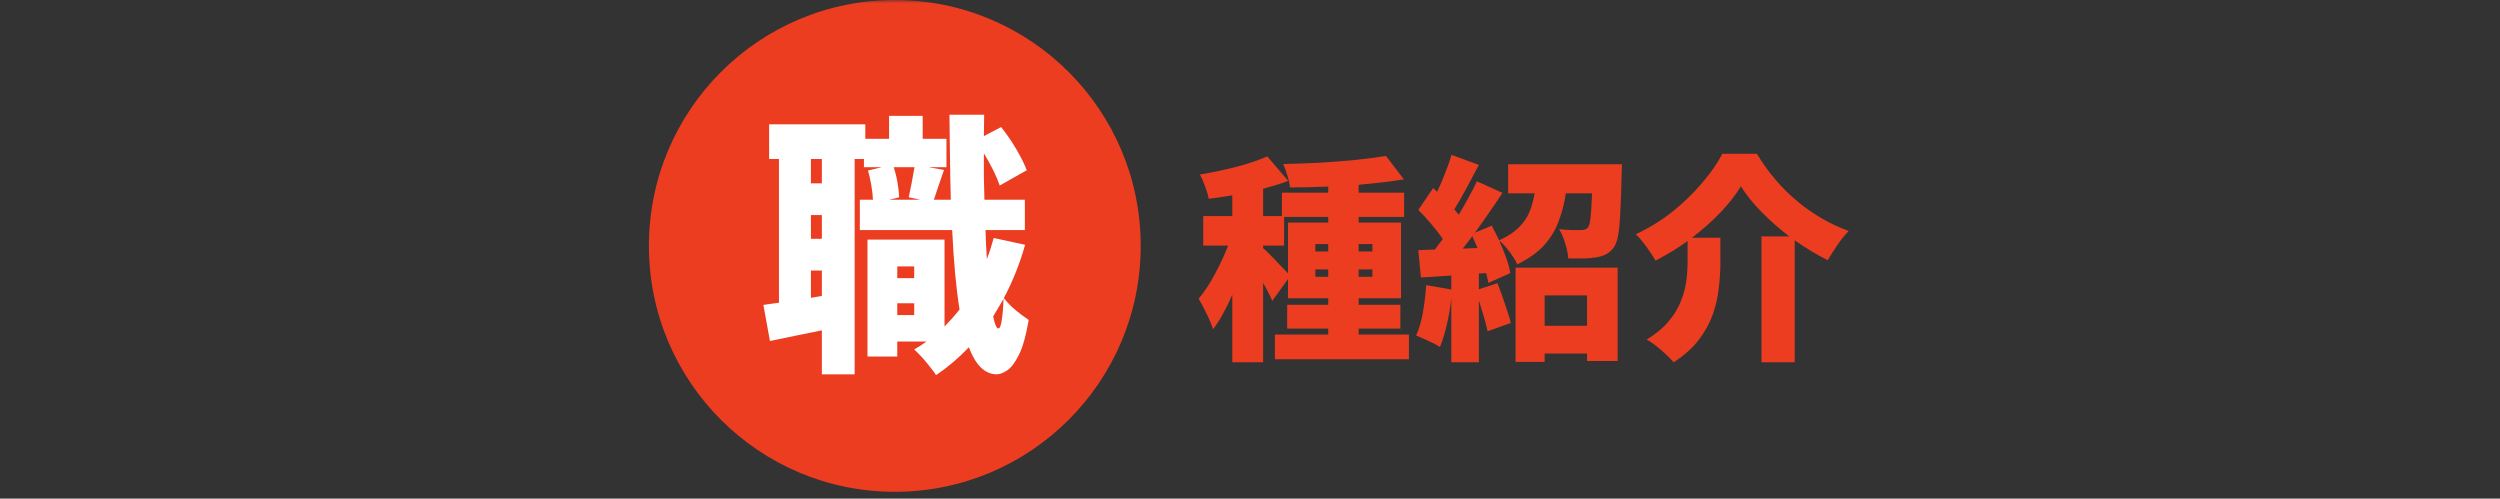 <svg width="366" height="73" viewBox="0 0 366 73" fill="none" xmlns="http://www.w3.org/2000/svg">
<rect x="0" y="0" width="366" height="73" fill="#333333" stroke="none"/>
<mask id="mask0_56603_21322" style="mask-type:alpha" maskUnits="userSpaceOnUse" x="0" y="0" width="366" height="73">
<rect width="366" height="73" fill="#D9D9D9"/>
</mask>
<g mask="url(#mask0_56603_21322)">
<path d="M257.208 22.512C258.872 25.264 260.867 27.6 263.192 29.52C265.517 31.44 268.003 32.869 270.648 33.808C270.051 34.426 269.496 35.12 268.984 35.888C268.472 36.634 268.003 37.37 267.576 38.096C266.765 37.69 265.955 37.242 265.144 36.752C264.333 36.261 263.533 35.738 262.744 35.184V53.04H257.88V34.608H261.944C260.472 33.477 259.117 32.282 257.88 31.024C256.643 29.765 255.64 28.517 254.872 27.28C254.083 28.56 253.069 29.85 251.832 31.152C250.595 32.432 249.219 33.648 247.704 34.8H251.864V38.48C251.864 39.61 251.789 40.816 251.64 42.096C251.512 43.376 251.224 44.666 250.776 45.968C250.328 47.248 249.645 48.496 248.728 49.712C247.811 50.928 246.573 52.037 245.016 53.04C244.739 52.698 244.365 52.314 243.896 51.888C243.448 51.461 242.968 51.045 242.456 50.64C241.965 50.256 241.507 49.946 241.08 49.712C242.424 48.88 243.491 47.994 244.28 47.056C245.091 46.096 245.688 45.114 246.072 44.112C246.477 43.109 246.744 42.128 246.872 41.168C247 40.186 247.064 39.248 247.064 38.352V35.28C246.339 35.813 245.571 36.325 244.76 36.816C243.971 37.285 243.171 37.733 242.36 38.16C242.168 37.776 241.901 37.349 241.56 36.88C241.24 36.389 240.899 35.92 240.536 35.472C240.173 35.002 239.821 34.608 239.48 34.288C241.379 33.413 243.149 32.325 244.792 31.024C246.456 29.701 247.917 28.293 249.176 26.8C250.456 25.306 251.448 23.877 252.152 22.512H257.208Z" fill="#EC3D21"/>
<path d="M237.464 24.048C237.464 24.048 237.453 24.25 237.432 24.656C237.432 25.061 237.421 25.392 237.4 25.648C237.357 27.845 237.293 29.669 237.208 31.12C237.144 32.549 237.037 33.669 236.888 34.48C236.739 35.291 236.525 35.877 236.248 36.24C235.885 36.709 235.491 37.05 235.064 37.264C234.659 37.456 234.179 37.594 233.624 37.68C233.176 37.765 232.589 37.819 231.864 37.84C231.16 37.84 230.403 37.84 229.592 37.84C229.549 37.157 229.4 36.421 229.144 35.632C228.909 34.821 228.611 34.128 228.248 33.552C228.888 33.616 229.496 33.658 230.072 33.68C230.648 33.68 231.096 33.68 231.416 33.68C231.651 33.68 231.843 33.658 231.992 33.616C232.163 33.573 232.323 33.477 232.472 33.328C232.643 33.114 232.771 32.624 232.856 31.856C232.941 31.088 233.016 29.904 233.08 28.304H229.24C229.027 29.755 228.675 31.12 228.184 32.4C227.715 33.68 227 34.853 226.04 35.92C225.08 36.965 223.779 37.893 222.136 38.704C221.88 38.149 221.496 37.531 220.984 36.848C220.472 36.165 219.971 35.621 219.48 35.216C219.864 36.069 220.205 36.912 220.504 37.744C220.803 38.576 221.005 39.322 221.112 39.984L217.88 41.424C217.859 41.189 217.816 40.955 217.752 40.72C217.709 40.485 217.645 40.24 217.56 39.984L216.504 40.048V42.352L219.224 41.456C219.587 42.373 219.949 43.376 220.312 44.464C220.696 45.531 220.984 46.469 221.176 47.28L217.784 48.496C217.656 47.877 217.475 47.173 217.24 46.384C217.005 45.573 216.76 44.773 216.504 43.984V53.04H212.472V43.696C212.323 45.019 212.099 46.32 211.8 47.6C211.501 48.858 211.171 49.925 210.808 50.8C210.552 50.629 210.211 50.437 209.784 50.224C209.357 50.011 208.92 49.808 208.472 49.616C208.024 49.403 207.64 49.242 207.32 49.136C207.747 48.197 208.077 47.066 208.312 45.744C208.547 44.4 208.707 43.066 208.792 41.744L212.472 42.384V40.336L208.024 40.624L207.64 36.624L210.072 36.528C210.456 36.037 210.84 35.525 211.224 34.992C210.755 34.288 210.189 33.552 209.528 32.784C208.888 32.016 208.259 31.333 207.64 30.736L209.816 27.536L210.392 28.08C210.819 27.205 211.213 26.288 211.576 25.328C211.96 24.368 212.269 23.483 212.504 22.672L216.504 24.144C215.907 25.253 215.299 26.395 214.68 27.568C214.061 28.72 213.475 29.744 212.92 30.64C213.027 30.768 213.133 30.907 213.24 31.056C213.368 31.184 213.475 31.312 213.56 31.44C214.072 30.587 214.552 29.744 215 28.912C215.469 28.08 215.875 27.291 216.216 26.544L219.96 28.24C219.363 29.157 218.712 30.117 218.008 31.12C217.325 32.123 216.632 33.104 215.928 34.064L218.392 33.04C218.584 33.381 218.765 33.733 218.936 34.096C219.128 34.459 219.309 34.821 219.48 35.184C220.696 34.629 221.656 34 222.36 33.296C223.064 32.592 223.587 31.824 223.928 30.992C224.269 30.139 224.515 29.242 224.664 28.304H220.792V24.048H237.464ZM216.312 36.304C216.184 36.005 216.056 35.717 215.928 35.44C215.8 35.141 215.672 34.853 215.544 34.576C215.309 34.896 215.075 35.205 214.84 35.504C214.605 35.803 214.371 36.101 214.136 36.4L216.312 36.304ZM221.88 39.184H236.824V52.848H232.344V51.76H226.136V52.976H221.88V39.184ZM226.136 43.248V47.696H232.344V43.248H226.136Z" fill="#EC3D21"/>
<path d="M206.264 48.976V52.592H186.648V48.976H194.456V48.112H188.44V44.624H194.456V43.664H188.568V40.848L186.264 44.048C186.115 43.685 185.923 43.28 185.688 42.832C185.453 42.363 185.197 41.893 184.92 41.424V53.04H180.408V43.152C179.981 44.133 179.533 45.051 179.064 45.904C178.595 46.757 178.104 47.525 177.592 48.208C177.379 47.525 177.059 46.757 176.632 45.904C176.227 45.051 175.843 44.325 175.48 43.728C176.312 42.747 177.101 41.552 177.848 40.144C178.616 38.736 179.267 37.339 179.8 35.952H176.152V31.632H180.408V28.592C179.811 28.677 179.224 28.773 178.648 28.88C178.072 28.965 177.507 29.04 176.952 29.104C176.867 28.592 176.696 27.995 176.44 27.312C176.184 26.608 175.928 26.021 175.672 25.552C177.443 25.253 179.213 24.88 180.984 24.432C182.755 23.963 184.269 23.451 185.528 22.896L188.6 26.48C188.024 26.693 187.427 26.896 186.808 27.088C186.189 27.28 185.56 27.461 184.92 27.632V31.632H187.672V28.208H194.456V27.312C193.496 27.355 192.547 27.387 191.608 27.408C190.669 27.429 189.752 27.44 188.856 27.44C188.813 26.949 188.685 26.373 188.472 25.712C188.28 25.029 188.077 24.464 187.864 24.016C189.613 23.973 191.395 23.909 193.208 23.824C195.043 23.717 196.792 23.579 198.456 23.408C200.141 23.237 201.624 23.045 202.904 22.832L205.528 26.256C204.525 26.427 203.459 26.576 202.328 26.704C201.219 26.832 200.077 26.949 198.904 27.056V28.208H205.56V31.76H198.904V32.592H205.112V43.664H198.904V44.624H205.016V48.112H198.904V48.976H206.264ZM184.92 36.336C185.176 36.528 185.528 36.859 185.976 37.328C186.445 37.797 186.915 38.288 187.384 38.8C187.875 39.291 188.269 39.696 188.568 40.016V32.592H194.456V31.76H187.992V35.952H184.92V36.336ZM194.456 35.728H192.568V36.816H194.456V35.728ZM198.904 35.728V36.816H200.92V35.728H198.904ZM194.456 40.528V39.44H192.568V40.528H194.456ZM200.92 39.44H198.904V40.528H200.92V39.44Z" fill="#EC3D21"/>
<path d="M167 36C167 55.882 150.882 72 131 72C111.118 72 95 55.882 95 36C95 16.118 111.118 0 131 0C150.882 0 167 16.118 167 36Z" fill="#EC3D21"/>
<path d="M150.08 35.841C149.28 38.641 148.24 41.241 146.96 43.641C147.253 44.014 147.627 44.428 148.08 44.881C148.56 45.307 149.027 45.694 149.48 46.041C149.96 46.387 150.333 46.654 150.6 46.841C150.227 49.054 149.76 50.734 149.2 51.881C148.64 53.028 148.067 53.801 147.48 54.201C146.893 54.601 146.36 54.801 145.88 54.801C144.173 54.774 142.827 53.454 141.84 50.841C140.373 52.387 138.773 53.748 137.04 54.921C136.853 54.601 136.56 54.201 136.16 53.721C135.787 53.241 135.387 52.761 134.96 52.281C134.533 51.827 134.16 51.454 133.84 51.161C134.16 50.974 134.467 50.787 134.76 50.601C135.08 50.387 135.373 50.188 135.64 50.001H131.36V52.201H127V35.081H138.28V47.801C138.653 47.401 139.027 47.001 139.4 46.601C139.773 46.174 140.133 45.747 140.48 45.321C139.973 42.174 139.613 38.294 139.4 33.681H125.88V29.241H127.8C127.773 28.601 127.693 27.894 127.56 27.121C127.427 26.347 127.267 25.627 127.08 24.961L129.08 24.481H126.48V23.281H125.12V54.801H120.32V48.361C119.013 48.627 117.707 48.894 116.4 49.161C115.12 49.427 113.893 49.681 112.72 49.921L111.76 44.641C112.107 44.587 112.467 44.534 112.84 44.481C113.213 44.427 113.613 44.374 114.04 44.321V23.281H112.6V18.201H126.68V20.321H130.16V16.961H135.08V20.321H138.56V24.481H135.96L138.2 24.881C137.933 25.681 137.667 26.454 137.4 27.201C137.16 27.947 136.933 28.627 136.72 29.241H139.2C139.147 27.347 139.107 25.361 139.08 23.281C139.053 21.201 139.027 19.041 139 16.801H144.08L144.04 19.921L146.56 18.601C147.333 19.561 148.067 20.627 148.76 21.801C149.453 22.974 149.973 24.014 150.32 24.921L146.36 27.161C145.88 25.774 145.107 24.201 144.04 22.441C144.04 23.614 144.04 24.774 144.04 25.921C144.067 27.041 144.093 28.147 144.12 29.241H150.04V33.681H144.28C144.307 34.427 144.333 35.161 144.36 35.881C144.413 36.574 144.453 37.254 144.48 37.921C144.853 36.961 145.187 35.934 145.48 34.841L150.08 35.841ZM120.32 23.281H118.72V26.841H120.32V23.281ZM130.84 24.481C131.08 25.201 131.267 25.961 131.4 26.761C131.533 27.561 131.613 28.267 131.64 28.881L130.2 29.241H134.72L133.04 28.881C133.173 28.241 133.32 27.521 133.48 26.721C133.64 25.894 133.773 25.147 133.88 24.481H130.84ZM120.32 31.481H118.72V34.961H120.32V31.481ZM131.36 39.001V40.721H133.84V39.001H131.36ZM120.32 43.321V39.601H118.72V43.601L120.32 43.321ZM146.16 48.081C146.373 48.081 146.533 47.707 146.64 46.961C146.773 46.214 146.867 45.147 146.92 43.761C146.68 44.187 146.427 44.614 146.16 45.041C145.92 45.467 145.667 45.894 145.4 46.321C145.64 47.494 145.893 48.081 146.16 48.081ZM133.84 46.121V44.401H131.36V46.121H133.84Z" fill="white"/>
</g>
</svg>
